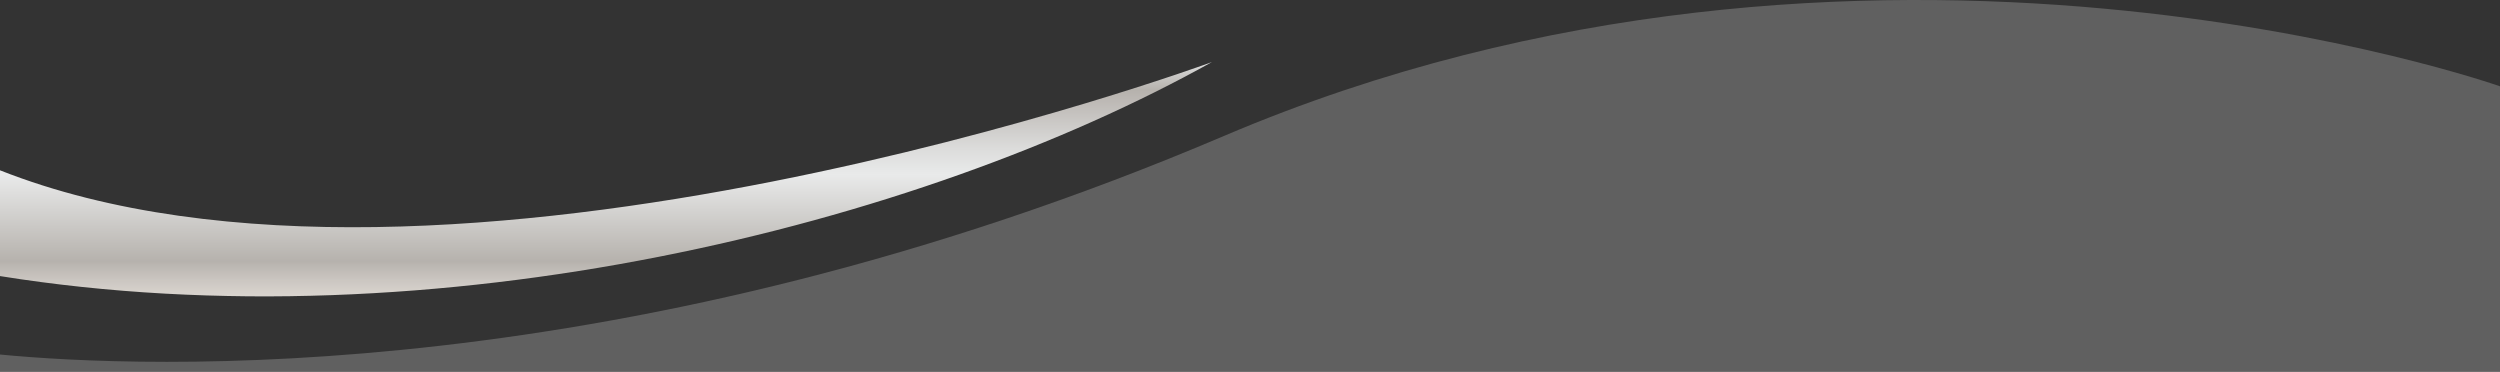 <?xml version="1.0" encoding="UTF-8"?><svg id="_レイヤー_2" xmlns="http://www.w3.org/2000/svg" xmlns:xlink="http://www.w3.org/1999/xlink" viewBox="0 0 1366 203.06"><rect x="0" y="0" width="1366" height="203.06" fill="#333333" stroke="none"/><defs><style>.cls-1{fill:url(#_ステンレススチール);}.cls-2{fill:#606060;}</style><linearGradient id="_ステンレススチール" x1="331.11" y1="161.93" x2="331.11" y2="33.9" gradientUnits="userSpaceOnUse"><stop offset="0" stop-color="#f0eeeb"/><stop offset="0" stop-color="#e4e0dc"/><stop offset="0" stop-color="#dad5cf"/><stop offset=".07" stop-color="#cbc6c1"/><stop offset=".15" stop-color="#b6b2ad"/><stop offset=".52" stop-color="#e9eaea"/><stop offset=".63" stop-color="#dcdcdb"/><stop offset=".84" stop-color="#bcb8b4"/><stop offset=".88" stop-color="#b6b2ad"/><stop offset="1" stop-color="#dcdddd"/><stop offset="1" stop-color="#b5b5b6"/></linearGradient></defs><g id="_レイヤー_2-2"><path class="cls-2" d="M668.83,74.26C342.74,213.12,77.11,201.16,0,193.71v9.35h1366V47.16s-346.18-122.36-697.17,27.1Z"/><path class="cls-1" d="M0,150.85c237.69,38.09,501.34-27.18,662.21-116.95,0,0-420.72,154.6-662.21,59.15v57.81h0Z"/></g></svg>